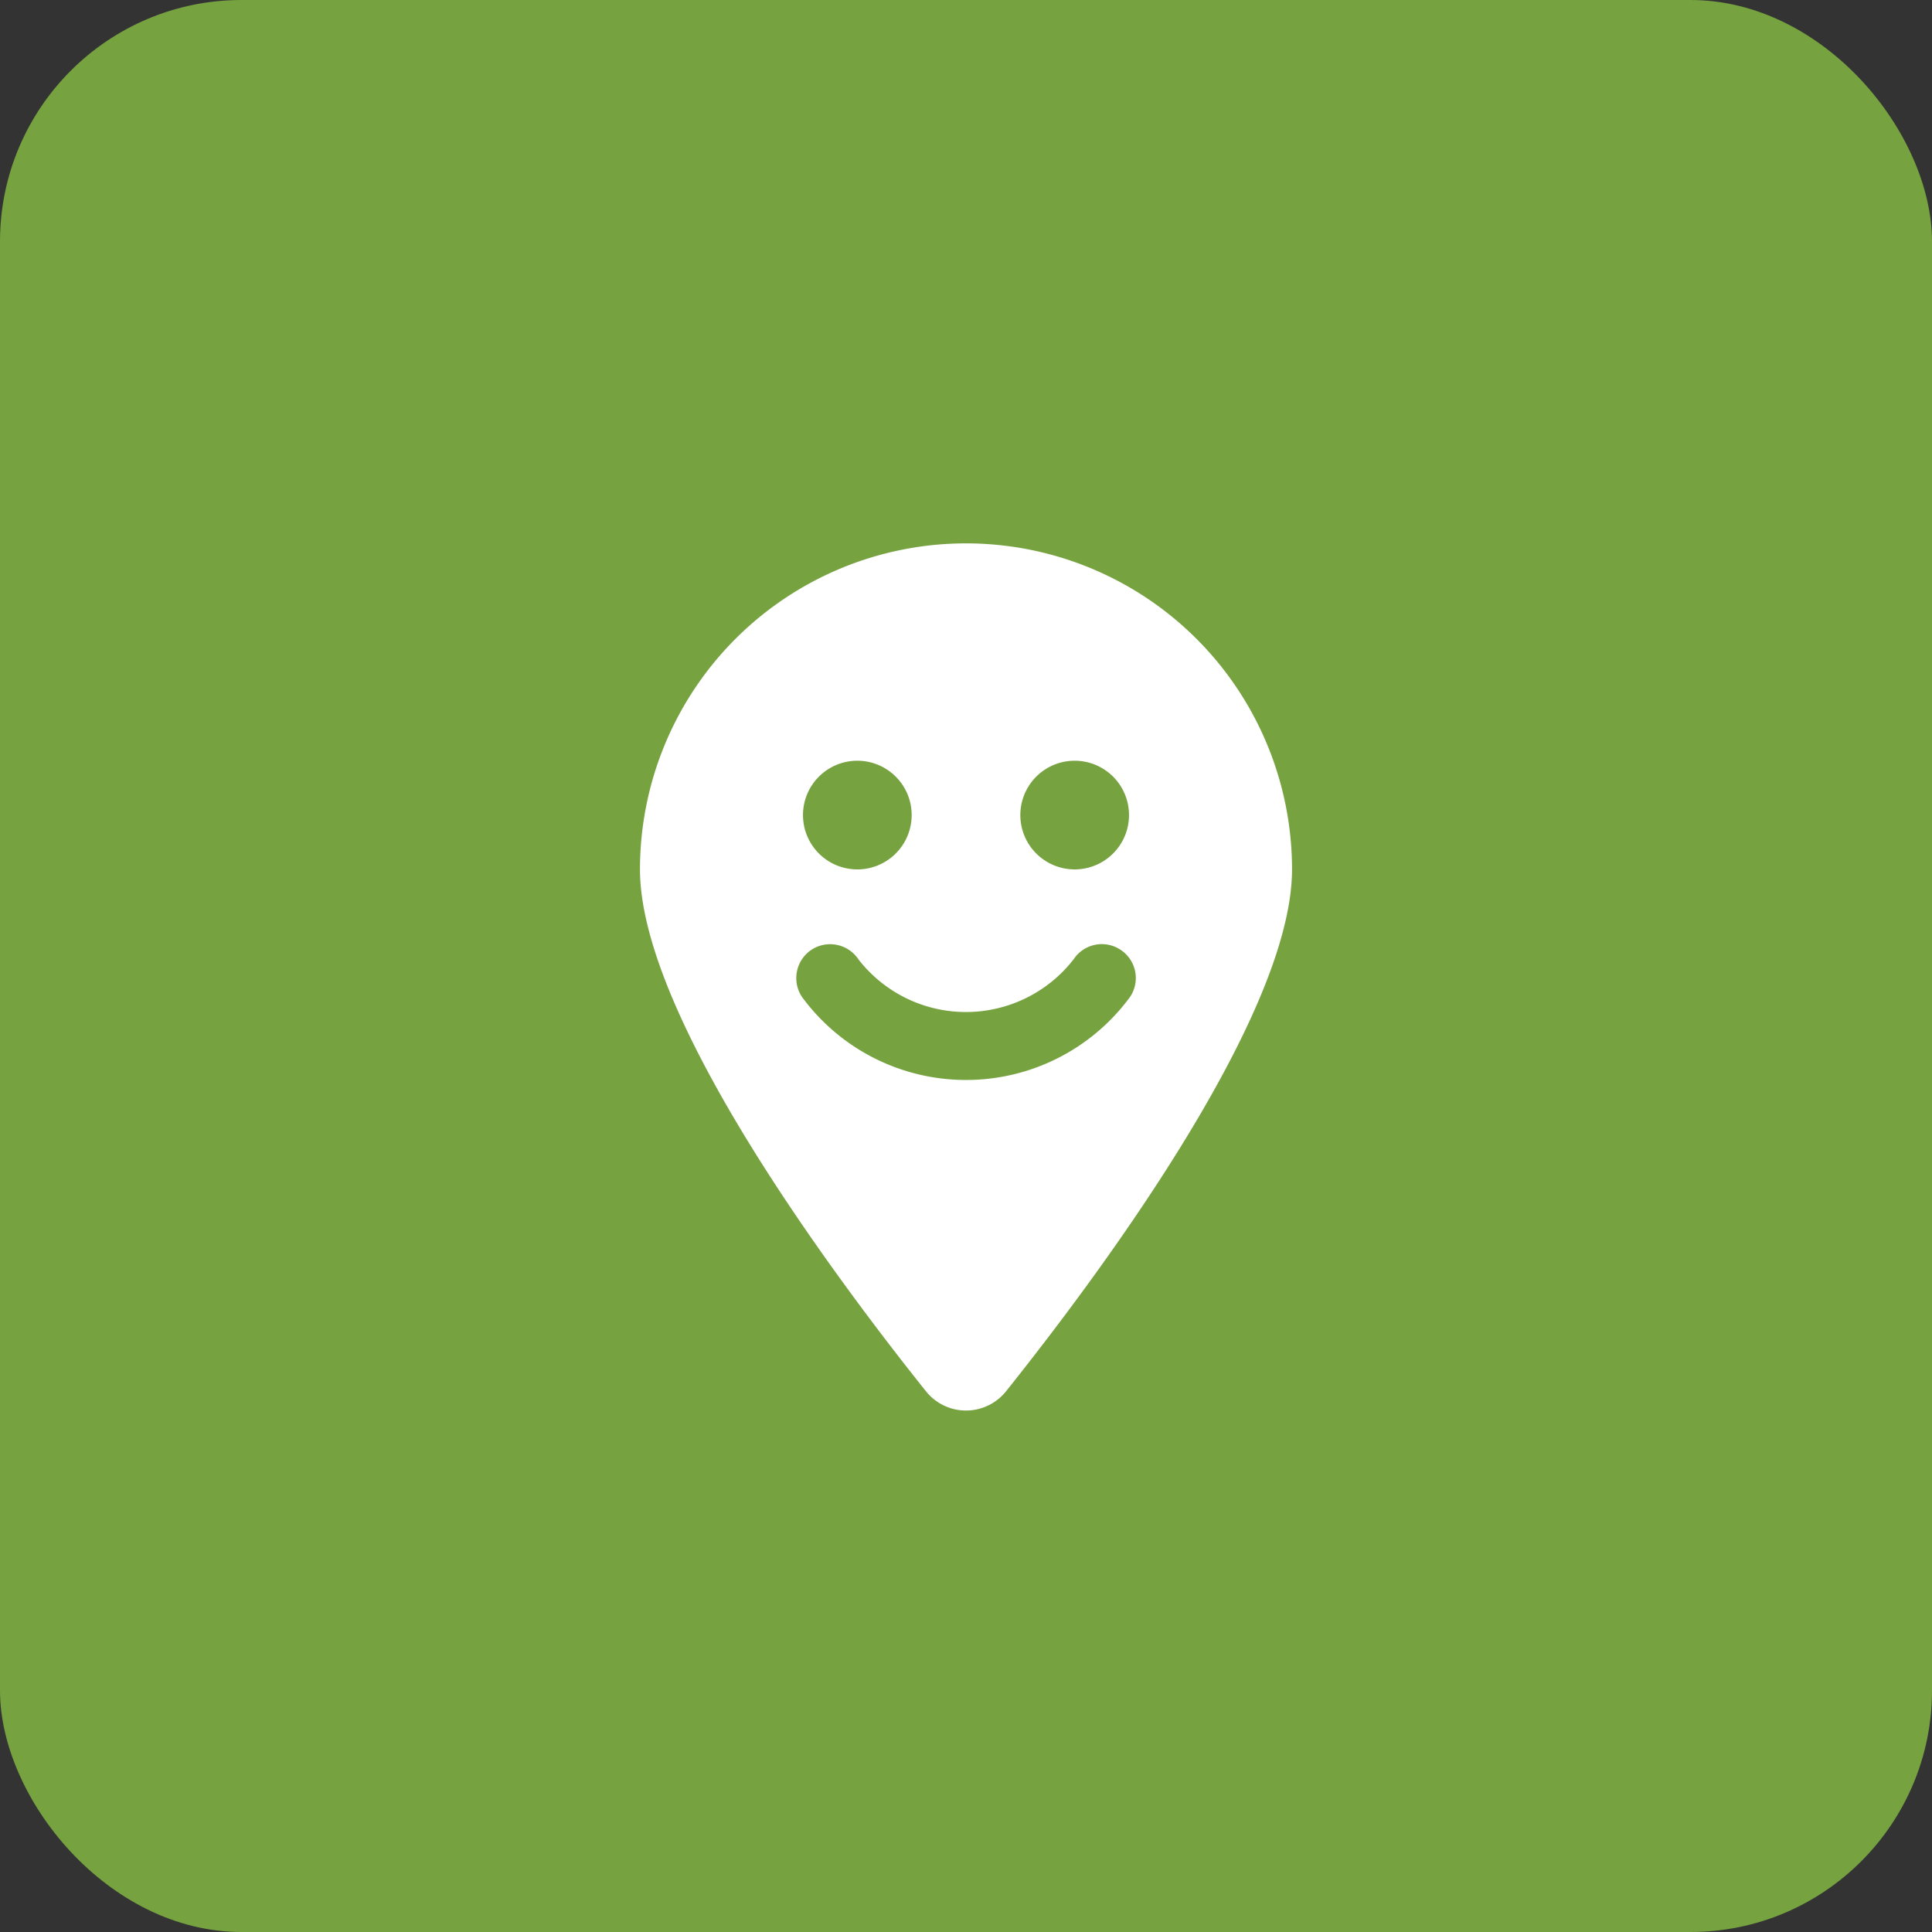 <svg xmlns="http://www.w3.org/2000/svg" width="80" height="80" viewBox="0 0 80 80">
  <rect x="0" y="0" width="80" height="80" fill="#333333" stroke="none"/>
  <g id="ic-local-team" transform="translate(-12376 -795)">
    <rect id="Rectangle_200" data-name="Rectangle 200" width="80" height="80" rx="10" transform="translate(12376 795)" fill="#76a240"/>
    <path id="Path_799" data-name="Path 799" d="M1.666,3.6C5.273-.914,13.5-11.855,13.5-18A13.5,13.5,0,0,0,0-31.5,13.5,13.5,0,0,0-13.5-18c0,6.145,8.227,17.086,11.834,21.6a2.124,2.124,0,0,0,3.333,0ZM-4.5-22.5a2.25,2.25,0,0,1,2.25,2.25A2.25,2.25,0,0,1-4.5-18a2.25,2.25,0,0,1-2.25-2.25A2.25,2.25,0,0,1-4.5-22.5Zm6.75,2.25A2.25,2.25,0,0,1,4.5-22.5a2.25,2.25,0,0,1,2.25,2.25A2.25,2.25,0,0,1,4.5-18,2.25,2.25,0,0,1,2.25-20.25Zm-6.708,5.97A5.635,5.635,0,0,0,0-12.094,5.648,5.648,0,0,0,4.458-14.28a1.4,1.4,0,0,1,1.948-.387,1.4,1.4,0,0,1,.387,1.948A8.417,8.417,0,0,1,0-9.281,8.417,8.417,0,0,1-6.792-12.72a1.409,1.409,0,0,1,.387-1.948,1.411,1.411,0,0,1,1.948.387Z" transform="translate(12416 849)" fill="#fff"/>
  </g>
</svg>
